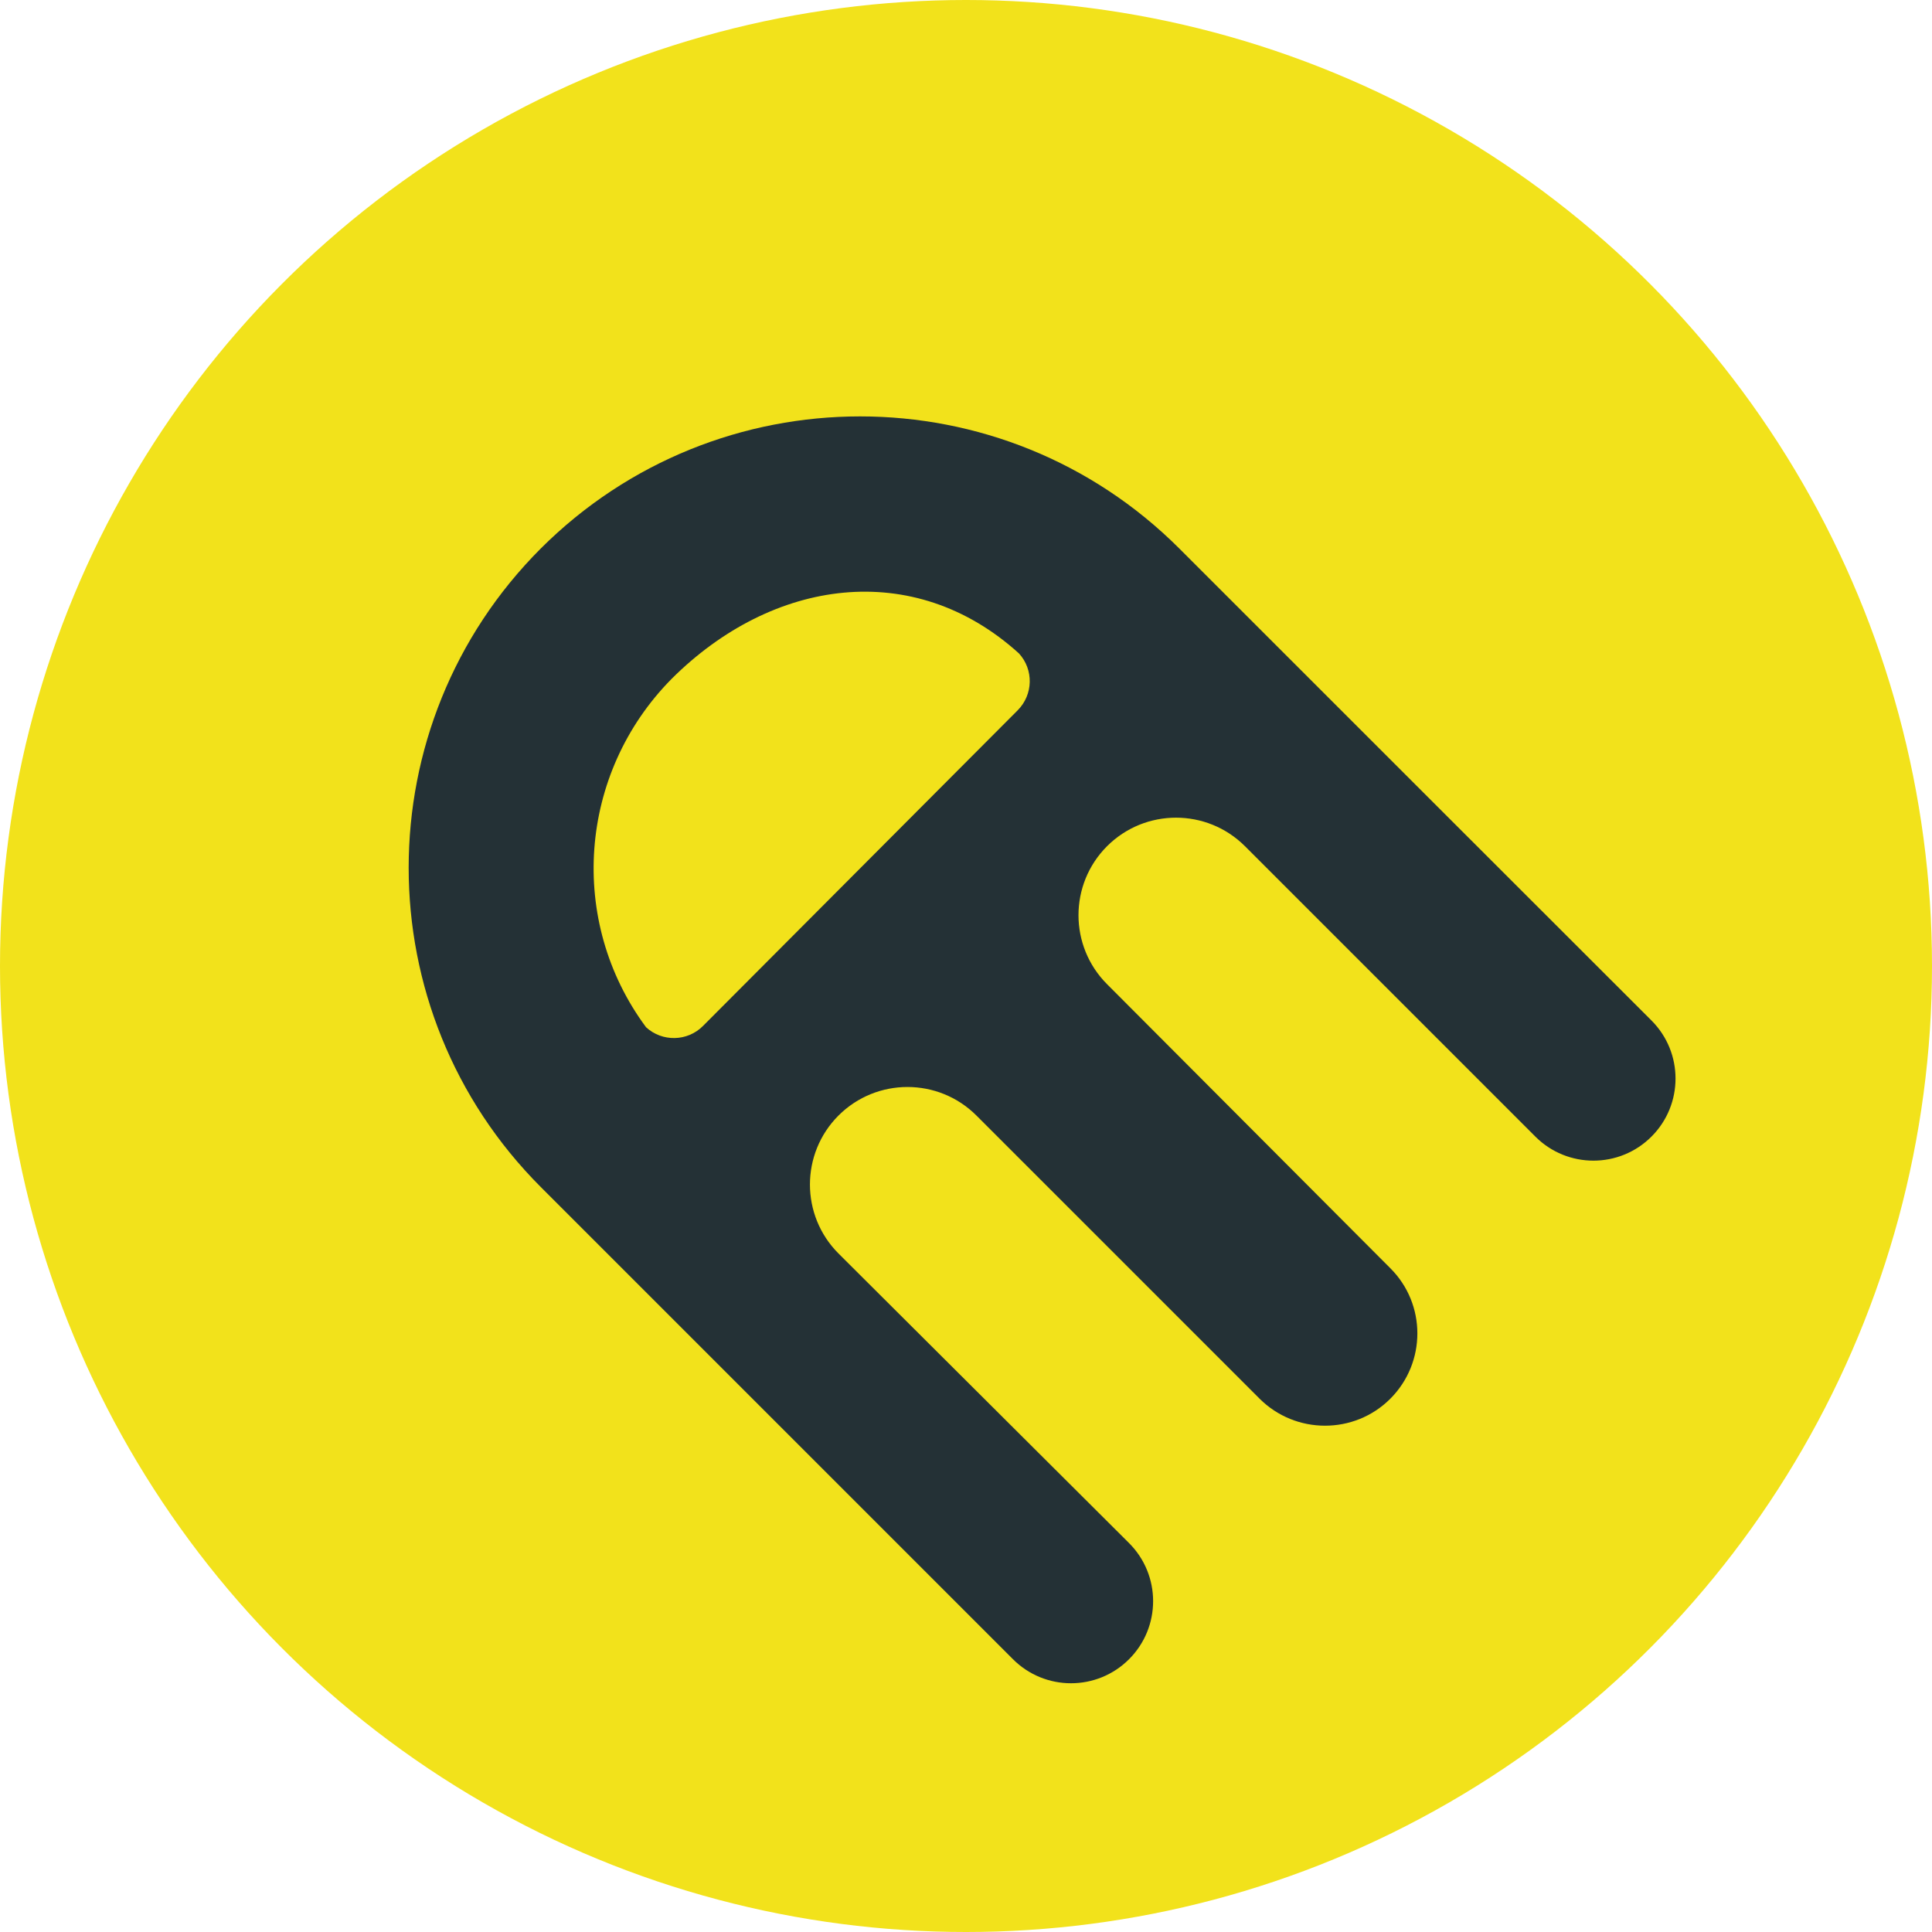 <svg xmlns="http://www.w3.org/2000/svg" viewBox="0 0 100 100"><g id="icon">
   <circle
      fill="#f2e21b" cx="50" cy="50" r="50" />
   <path
      d="m 28,28.38 c -9.13,9.13 -9.13,23.94 0.00,33.07 l 24.43,24.43 c 1.66,1.66 4.35,1.66 6.01,-0.00 1.66,-1.66 1.66,-4.35 0.00,-6.01 L 43.4,64.88 c -1.97,-1.97 -1.97,-5.17 -0.00,-7.14 1.97,-1.97 5.17,-1.97 7.14,-0.00 l 14.65,14.65 c 1.87,1.87 4.91,1.87 6.77,0.01 1.87,-1.87 1.87,-4.90 0.00,-6.76 L 57.3,50.94 c -1.97,-1.97 -1.97,-5.17 0.00,-7.14 1.97,-1.97 5.17,-1.97 7.14,0.00 l 15.03,15.03 0.00,-0.00 c 1.66,1.66 4.35,1.66 6.01,-0.00 1.66,-1.66 1.66,-4.35 0.00,-6.01 -8.14,-8.13 -16.29,-16.28 -24.43,-24.42 -9.13,-9.13 -23.93,-9.13 -33.07,-0.00 z m 6.76,6.76 c 5.21,-5.20 12.53,-6.26 17.98,-1.32 -0.34,-0.30 0.00,0.00 0.00,0.00 0.77,0.84 0.74,2.13 -0.06,2.94 L 36.38,53.11 c -0.80,0.80 -2.10,0.83 -2.94,0.06 l -0.00,-0.00 c -4.07,-5.49 -3.51,-13.14 1.32,-18.03 z"
      fill="#243136" />
</g></svg>

